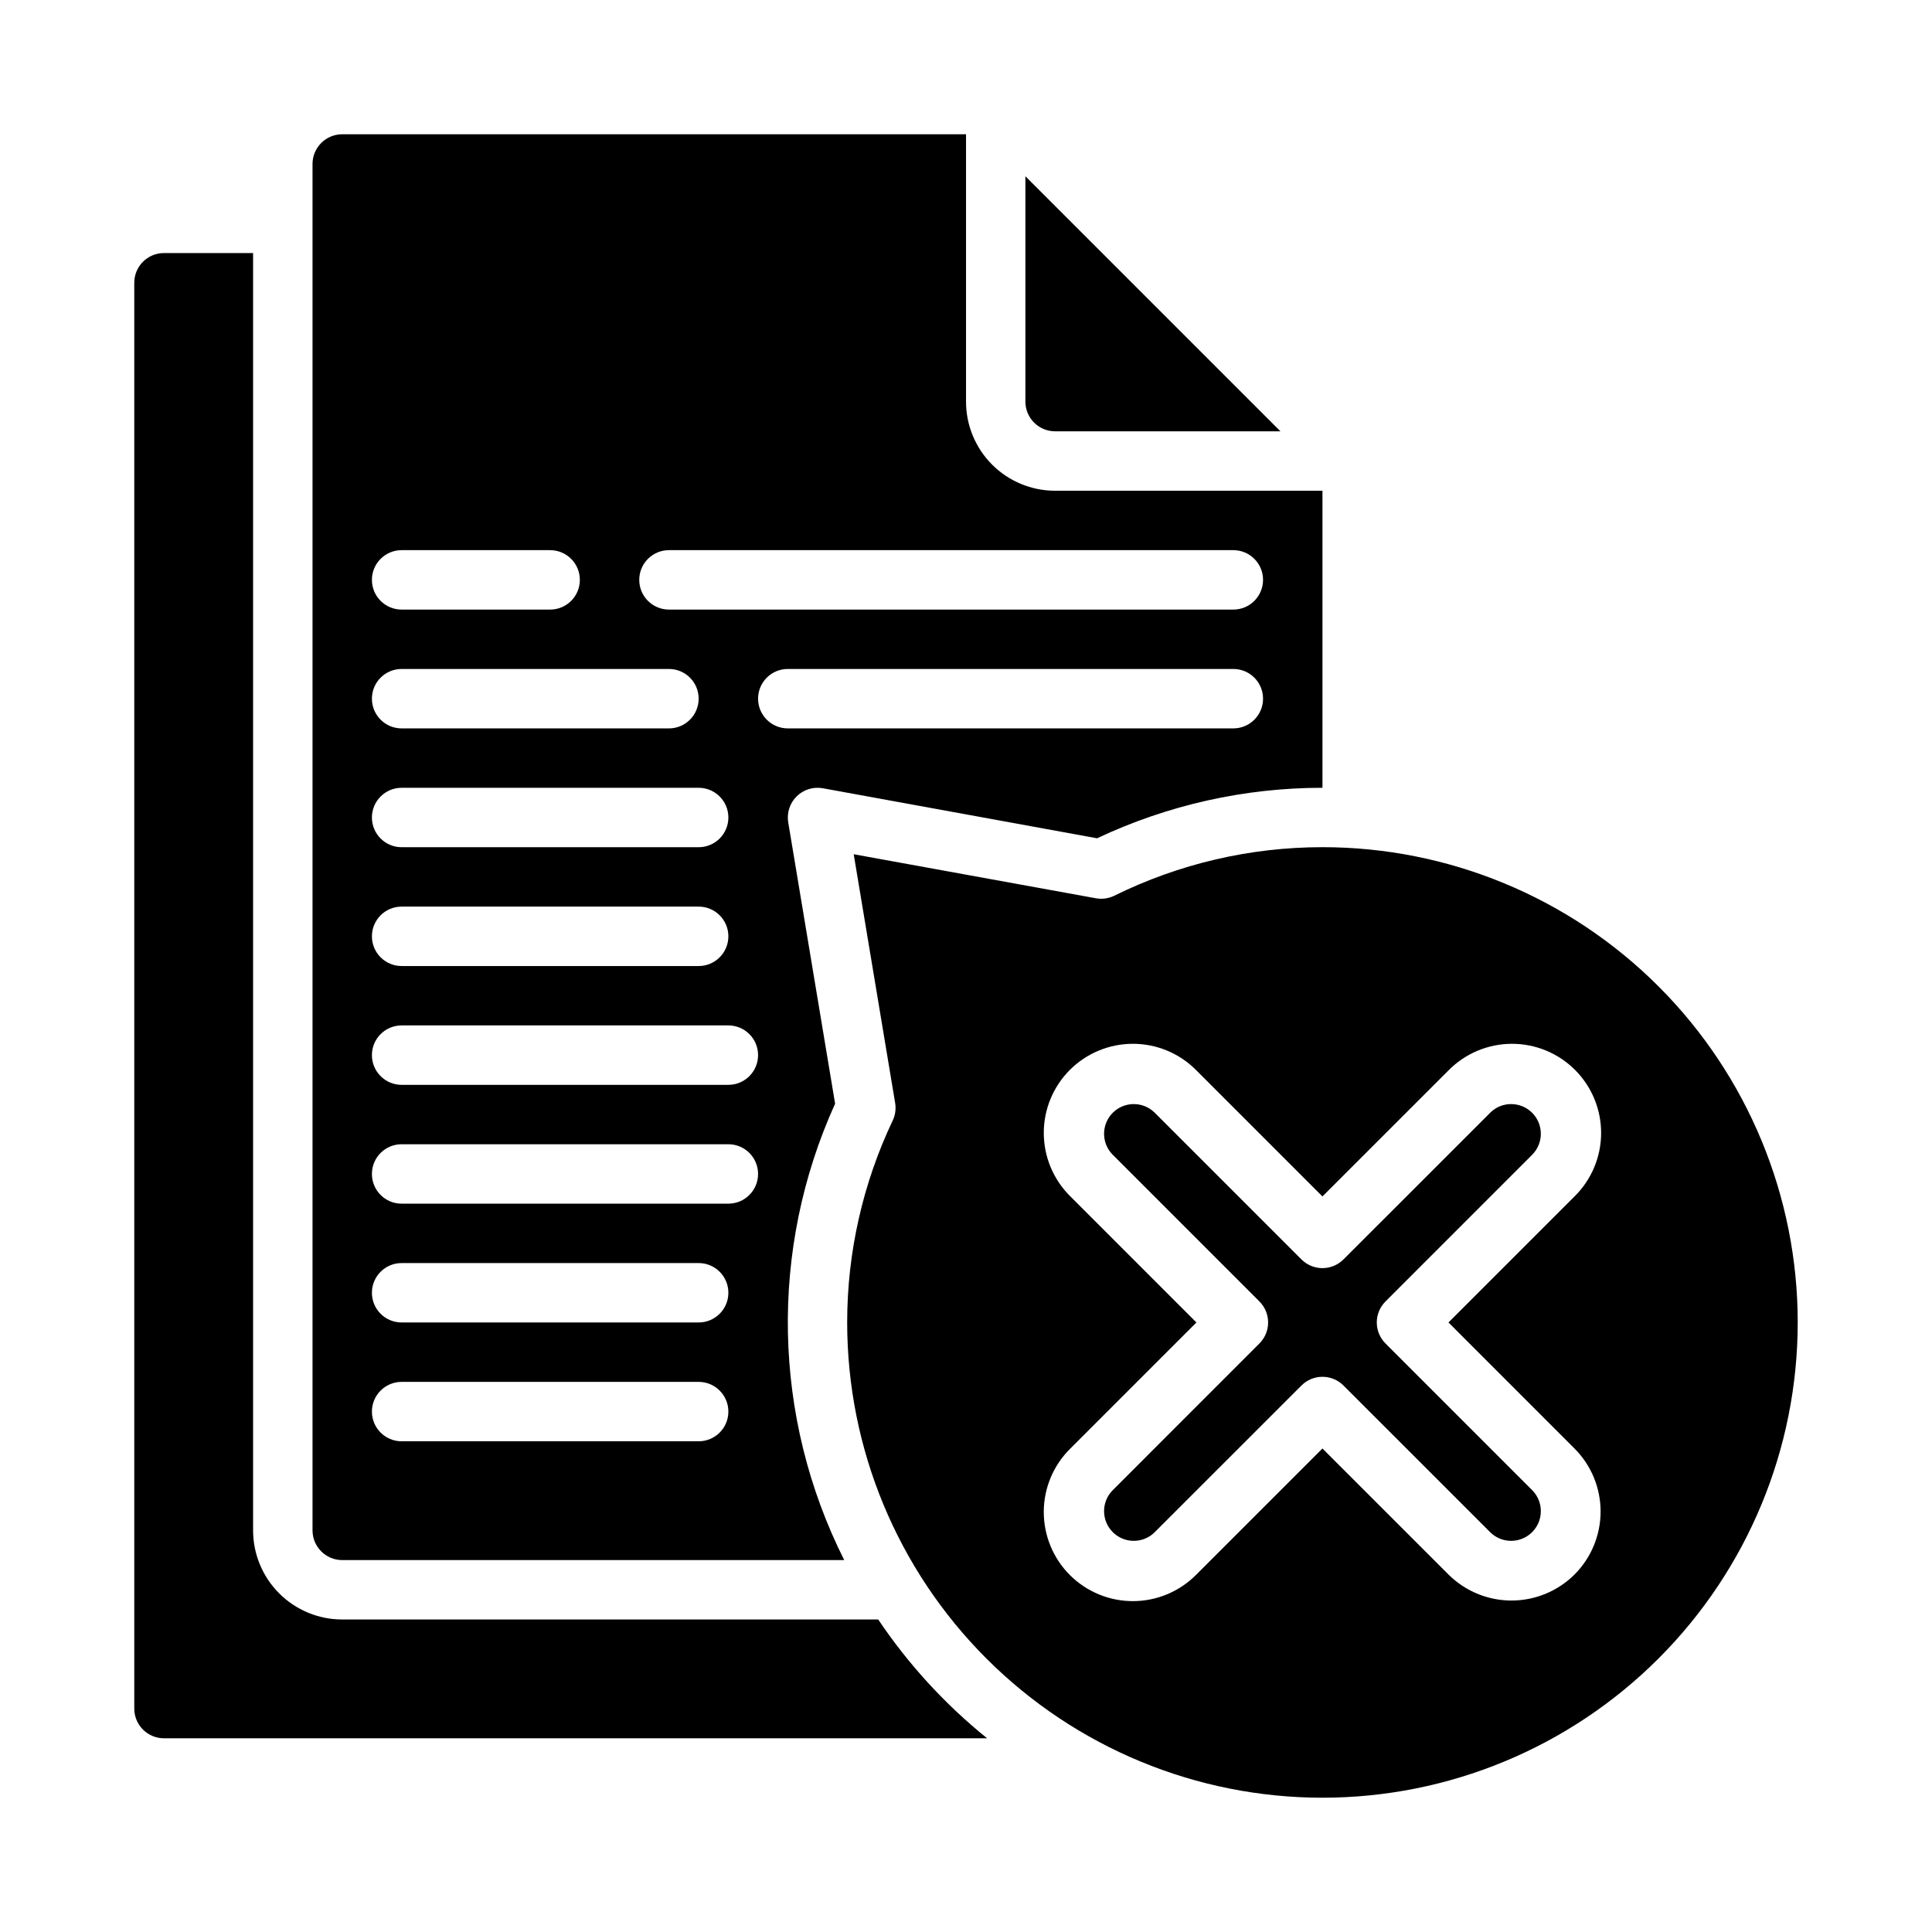 <?xml version="1.0" encoding="UTF-8"?>
<!-- Uploaded to: ICON Repo, www.iconrepo.com, Generator: ICON Repo Mixer Tools -->
<svg fill="#000000" width="800px" height="800px" version="1.1" viewBox="144 144 512 512" xmlns="http://www.w3.org/2000/svg">
 <g>
  <path d="m376.73 573.18h-142.04c-6.266 0-12.273-2.488-16.699-6.918-4.43-4.43-6.918-10.434-6.918-16.699v-338.5h-23.617c-4.348 0-7.871 3.523-7.871 7.871v377.86c0 2.086 0.828 4.09 2.305 5.566 1.477 1.473 3.481 2.305 5.566 2.305h218.14c-11.145-8.988-20.875-19.605-28.863-31.488z"/>
  <path d="m234.69 557.44h133.04c-19.047-37.879-19.934-82.34-2.418-120.95l-12.422-74.547c-0.422-2.527 0.414-5.106 2.238-6.906 1.824-1.797 4.41-2.598 6.934-2.141l72.676 13.258c18.68-8.812 39.078-13.383 59.73-13.383v-78.719h-70.848c-6.262 0-12.27-2.488-16.699-6.918-4.426-4.43-6.914-10.434-6.914-16.699v-70.848h-165.31c-4.348 0-7.875 3.523-7.875 7.871v362.11c0 2.09 0.832 4.09 2.309 5.566 1.477 1.477 3.477 2.305 5.566 2.305zm236.16-220.41h-118.08c-4.348 0-7.871-3.527-7.871-7.875 0-4.348 3.523-7.871 7.871-7.871h118.08c4.348 0 7.871 3.523 7.871 7.871 0 4.348-3.523 7.875-7.871 7.875zm-149.57-47.234h149.57c4.348 0 7.871 3.527 7.871 7.875 0 4.348-3.523 7.871-7.871 7.871h-149.57c-4.348 0-7.871-3.523-7.871-7.871 0-4.348 3.523-7.875 7.871-7.875zm-70.848 0h39.359c4.348 0 7.875 3.527 7.875 7.875 0 4.348-3.527 7.871-7.875 7.871h-39.359c-4.348 0-7.871-3.523-7.871-7.871 0-4.348 3.523-7.875 7.871-7.875zm0 31.488h70.848c4.348 0 7.871 3.523 7.871 7.871 0 4.348-3.523 7.875-7.871 7.875h-70.848c-4.348 0-7.871-3.527-7.871-7.875 0-4.348 3.523-7.871 7.871-7.871zm0 31.488h78.719c4.348 0 7.875 3.523 7.875 7.871 0 4.348-3.527 7.875-7.875 7.875h-78.719c-4.348 0-7.871-3.527-7.871-7.875 0-4.348 3.523-7.871 7.871-7.871zm0 31.488h78.719c4.348 0 7.875 3.523 7.875 7.871s-3.527 7.875-7.875 7.875h-78.719c-4.348 0-7.871-3.527-7.871-7.875s3.523-7.871 7.871-7.871zm0 31.488h86.594c4.348 0 7.871 3.523 7.871 7.871 0 4.348-3.523 7.875-7.871 7.875h-86.594c-4.348 0-7.871-3.527-7.871-7.875 0-4.348 3.523-7.871 7.871-7.871zm0 31.488h86.594c4.348 0 7.871 3.523 7.871 7.871 0 4.348-3.523 7.875-7.871 7.875h-86.594c-4.348 0-7.871-3.527-7.871-7.875 0-4.348 3.523-7.871 7.871-7.871zm0 31.488h78.719c4.348 0 7.875 3.523 7.875 7.871s-3.527 7.871-7.875 7.871h-78.719c-4.348 0-7.871-3.523-7.871-7.871s3.523-7.871 7.871-7.871zm0 31.488h78.719c4.348 0 7.875 3.523 7.875 7.871s-3.527 7.871-7.875 7.871h-78.719c-4.348 0-7.871-3.523-7.871-7.871s3.523-7.871 7.871-7.871z"/>
  <path d="m511.17 500.03c-3.074-3.074-3.074-8.055 0-11.129l38.957-38.965v-0.004c2.984-3.086 2.941-7.996-0.094-11.035-3.039-3.035-7.949-3.078-11.035-0.094l-38.965 38.957h-0.004c-3.074 3.074-8.055 3.074-11.129 0l-38.965-38.957h-0.004c-3.086-2.984-7.996-2.941-11.035 0.094-3.035 3.039-3.078 7.949-0.094 11.035l38.957 38.965v0.004c3.074 3.074 3.074 8.055 0 11.129l-38.957 38.965v0.004c-2.984 3.086-2.941 7.996 0.094 11.035 3.039 3.035 7.949 3.078 11.035 0.094l38.965-38.957h0.004c3.074-3.074 8.055-3.074 11.129 0l38.965 38.957h0.004c3.086 2.984 7.996 2.941 11.035-0.094 3.035-3.039 3.078-7.949 0.094-11.035z"/>
  <path d="m494.46 368.51c-19.133-0.004-38.016 4.398-55.172 12.871-1.512 0.734-3.215 0.969-4.867 0.668l-64.18-11.668 10.98 65.906c0.266 1.578 0.043 3.203-0.637 4.652-7.949 16.723-12.074 35.004-12.074 53.52 0 33.406 13.27 65.441 36.891 89.062 23.621 23.621 55.656 36.891 89.059 36.891 33.406 0 65.441-13.27 89.062-36.891 23.621-23.621 36.891-55.656 36.891-89.062 0-33.402-13.27-65.438-36.891-89.059-23.621-23.621-55.656-36.891-89.062-36.891zm66.801 192.75h0.004c-4.438 4.418-10.441 6.898-16.703 6.898-6.258 0-12.262-2.481-16.699-6.898l-33.402-33.395-33.402 33.395h0.004c-4.418 4.488-10.441 7.027-16.738 7.055s-12.344-2.465-16.797-6.914c-4.453-4.453-6.941-10.5-6.918-16.797 0.023-6.297 2.562-12.32 7.051-16.738l33.402-33.402-33.395-33.402v0.004c-4.488-4.418-7.027-10.441-7.055-16.738-0.027-6.297 2.465-12.344 6.914-16.797 4.453-4.453 10.5-6.941 16.797-6.918s12.32 2.562 16.738 7.051l33.398 33.402 33.402-33.395c4.418-4.488 10.441-7.027 16.738-7.055 6.297-0.027 12.344 2.465 16.797 6.914 4.453 4.453 6.941 10.5 6.918 16.797-0.023 6.297-2.562 12.32-7.051 16.738l-33.402 33.398 33.395 33.402c4.426 4.43 6.918 10.434 6.918 16.695 0 6.262-2.484 12.27-6.91 16.699z"/>
  <path d="m423.61 258.3h59.719l-67.59-67.59v59.719c0 2.09 0.828 4.09 2.305 5.566 1.477 1.477 3.481 2.305 5.566 2.305z"/>
 </g>
</svg>